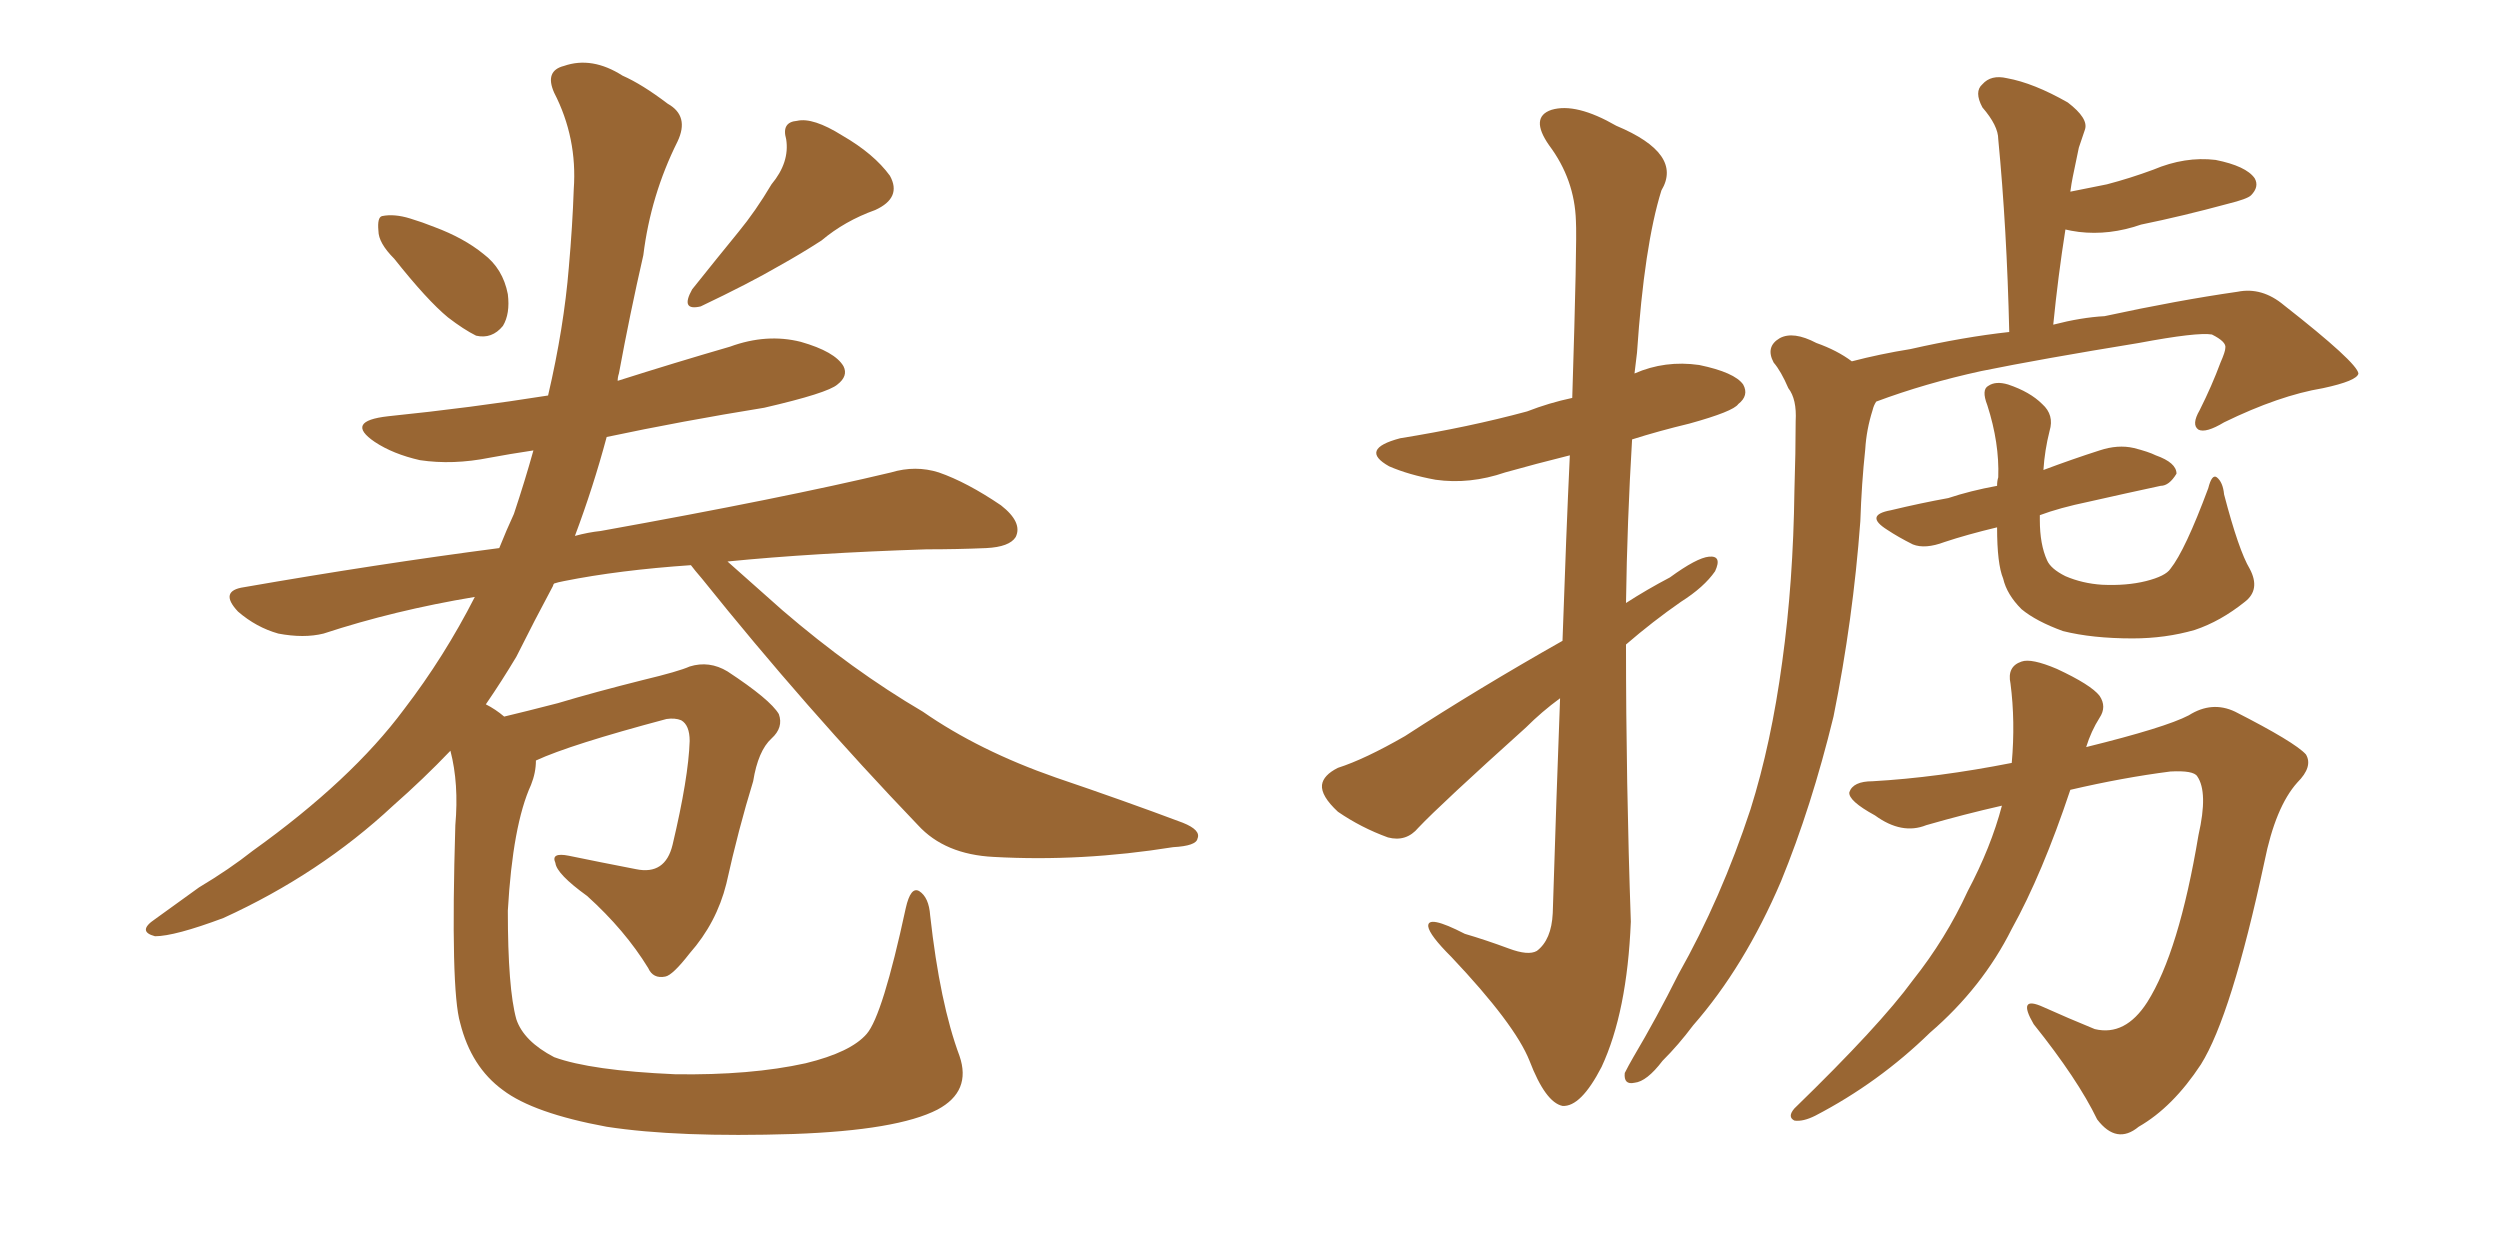 <svg xmlns="http://www.w3.org/2000/svg" xmlns:xlink="http://www.w3.org/1999/xlink" width="300" height="150"><path fill="#996633" padding="10" d="M47.31 31.05L47.31 31.05Q45.41 29.15 45.41 27.69L45.41 27.69Q45.26 26.07 45.85 25.93L45.85 25.93Q47.31 25.63 49.22 26.22L49.22 26.22Q50.68 26.66 52.15 27.25L52.15 27.25Q55.66 28.56 58.01 30.47L58.01 30.47Q60.35 32.23 60.94 35.30L60.94 35.30Q61.23 37.65 60.35 39.11L60.35 39.11Q59.03 40.72 57.13 40.28L57.13 40.28Q55.66 39.55 53.76 38.09L53.76 38.09Q51.27 36.04 47.31 31.05ZM92.58 22.12L92.58 22.12Q94.78 19.48 94.34 16.70L94.34 16.70Q93.75 14.65 95.65 14.50L95.65 14.50Q97.56 14.06 101.07 16.26L101.07 16.26Q104.88 18.46 106.79 21.09L106.79 21.09Q108.25 23.73 105.03 25.20L105.03 25.20Q101.37 26.51 98.58 28.86L98.58 28.86Q96.09 30.47 93.46 31.93L93.46 31.93Q89.94 33.98 84.08 36.77L84.08 36.77Q81.59 37.35 83.06 34.72L83.06 34.72Q85.99 31.05 88.62 27.83L88.62 27.83Q90.67 25.34 92.58 22.12ZM56.98 71.63L56.98 71.63L56.98 71.63Q47.31 73.24 38.82 76.03L38.82 76.03Q36.47 76.61 33.40 76.03L33.40 76.03Q30.76 75.29 28.56 73.39L28.56 73.39Q26.22 70.90 29.30 70.46L29.30 70.46Q45.26 67.68 59.91 65.77L59.91 65.77Q60.79 63.57 61.67 61.67L61.67 61.67Q62.99 57.71 64.01 54.05L64.01 54.05Q61.08 54.49 58.74 54.93L58.74 54.93Q54.35 55.81 50.39 55.22L50.39 55.22Q47.17 54.49 44.97 53.03L44.97 53.03Q41.31 50.54 46.58 49.95L46.58 49.95Q56.54 48.93 65.77 47.46L65.77 47.46Q67.68 39.26 68.26 32.08L68.26 32.08Q68.70 27.10 68.85 22.71L68.85 22.71Q69.29 16.55 66.50 11.13L66.50 11.13Q65.33 8.50 67.68 7.91L67.68 7.91Q71.04 6.74 74.71 9.08L74.71 9.08Q77.05 10.11 80.13 12.45L80.13 12.45Q82.76 13.92 81.30 16.99L81.30 16.99Q78.08 23.44 77.20 30.62L77.20 30.62Q75.59 37.65 74.27 44.82L74.27 44.82Q74.12 45.26 74.12 45.70L74.12 45.70Q81.01 43.51 87.60 41.60L87.60 41.60Q91.99 39.99 96.09 41.02L96.09 41.02Q100.20 42.19 101.22 43.95L101.22 43.95Q101.81 45.12 100.49 46.14L100.49 46.14Q99.32 47.17 91.70 48.93L91.70 48.93Q81.74 50.54 72.80 52.44L72.80 52.44Q71.19 58.45 68.99 64.31L68.99 64.31Q70.61 63.87 72.07 63.72L72.07 63.72Q94.04 59.77 106.93 56.69L106.93 56.69Q109.86 55.81 112.65 56.69L112.65 56.69Q116.02 57.86 120.12 60.64L120.12 60.64Q122.75 62.70 121.88 64.45L121.88 64.45Q121.14 65.63 118.36 65.77L118.36 65.77Q114.84 65.92 111.18 65.92L111.18 65.92Q97.56 66.36 87.30 67.38L87.30 67.38Q89.79 69.58 93.90 73.24L93.90 73.24Q102.25 80.42 110.74 85.40L110.74 85.40Q117.48 90.09 126.71 93.31L126.71 93.31Q134.91 96.09 141.94 98.73L141.94 98.73Q144.14 99.61 143.70 100.63L143.70 100.63Q143.55 101.51 140.77 101.66L140.77 101.66Q129.79 103.42 119.24 102.83L119.24 102.83Q113.38 102.54 110.16 99.02L110.16 99.02Q96.68 84.96 84.23 69.43L84.23 69.43Q83.35 68.41 82.91 67.82L82.91 67.82Q74.27 68.41 67.68 69.73L67.68 69.73Q66.94 69.87 66.50 70.02L66.50 70.02Q66.36 70.17 66.36 70.31L66.36 70.31Q64.16 74.41 61.96 78.81L61.96 78.81Q60.21 81.74 58.30 84.52L58.30 84.52Q59.47 85.11 60.50 85.99L60.50 85.99Q62.99 85.40 66.94 84.38L66.94 84.38Q71.34 83.06 77.20 81.59L77.20 81.59Q81.45 80.57 82.76 79.98L82.76 79.98Q85.11 79.25 87.30 80.57L87.30 80.57Q92.43 83.94 93.46 85.69L93.46 85.69Q94.04 87.30 92.58 88.62L92.58 88.62Q90.97 90.09 90.38 93.75L90.38 93.75Q88.62 99.46 87.16 106.05L87.16 106.05Q85.99 110.74 82.76 114.40L82.76 114.40Q80.71 117.04 79.83 117.19L79.83 117.19Q78.37 117.48 77.78 116.16L77.78 116.16Q75 111.62 70.46 107.52L70.46 107.52Q66.80 104.88 66.65 103.56L66.65 103.56Q66.06 102.25 68.26 102.69L68.26 102.69Q71.78 103.42 76.32 104.30L76.32 104.30Q79.83 105.03 80.71 101.37L80.71 101.37Q82.62 93.31 82.76 88.92L82.76 88.92Q82.76 87.01 81.74 86.43L81.74 86.43Q81.01 86.13 79.98 86.28L79.98 86.28Q68.41 89.36 64.31 91.26L64.31 91.26Q64.31 92.72 63.72 94.19L63.72 94.19Q61.52 99.02 60.94 109.28L60.94 109.28Q60.94 118.65 61.96 122.31L61.96 122.31Q62.84 124.95 66.50 126.86L66.50 126.86Q70.90 128.47 81.01 128.91L81.01 128.91Q90.09 129.05 96.68 127.59L96.68 127.59Q102.10 126.27 104.00 124.07L104.00 124.07Q105.91 121.88 108.69 108.98L108.69 108.98Q109.28 106.35 110.30 106.93L110.30 106.93Q111.47 107.67 111.62 109.86L111.62 109.86Q112.79 120.41 115.14 126.71L115.14 126.71Q116.60 130.96 112.50 133.15L112.50 133.15Q107.67 135.64 95.21 136.08L95.21 136.08Q81.30 136.52 72.80 135.21L72.80 135.21Q64.01 133.59 60.35 130.81L60.35 130.81Q56.54 128.03 55.22 122.75L55.22 122.75Q54.05 118.80 54.64 99.02L54.64 99.02Q55.08 94.04 54.05 90.09L54.05 90.09Q50.83 93.46 47.17 96.68L47.17 96.68Q38.38 104.88 26.81 110.16L26.81 110.16Q20.95 112.35 18.60 112.35L18.60 112.35Q16.41 111.77 18.60 110.30L18.60 110.30Q21.24 108.40 23.88 106.49L23.88 106.49Q27.54 104.30 30.32 102.10L30.32 102.10Q42.19 93.60 48.49 85.11L48.49 85.11Q53.32 78.81 56.98 71.63ZM187.50 76.90L187.50 76.90Q187.94 64.01 188.38 54.64L188.38 54.64Q184.28 55.66 180.62 56.69L180.62 56.69Q176.37 58.15 172.27 57.57L172.27 57.57Q169.04 56.98 166.70 55.96L166.70 55.96Q163.04 53.91 168.02 52.59L168.02 52.59Q176.22 51.27 183.25 49.37L183.25 49.37Q185.89 48.34 188.67 47.75L188.67 47.75Q189.26 28.86 189.11 26.51L189.11 26.51Q188.96 21.53 185.89 17.43L185.89 17.43Q183.54 14.06 186.18 13.18L186.18 13.18Q189.11 12.30 193.95 15.09L193.95 15.09Q202.00 18.46 199.37 22.85L199.37 22.85Q197.31 29.44 196.44 42.33L196.44 42.33Q196.29 43.51 196.14 44.82L196.14 44.82Q199.80 43.21 203.91 43.80L203.91 43.80Q208.15 44.68 209.18 46.14L209.18 46.14Q209.91 47.46 208.59 48.49L208.59 48.49Q208.01 49.37 202.73 50.83L202.73 50.83Q199.07 51.71 195.85 52.73L195.85 52.73Q195.26 62.55 195.12 72.36L195.12 72.36Q197.61 70.75 200.39 69.29L200.39 69.29Q203.61 66.94 205.08 66.80L205.08 66.80Q206.69 66.65 205.81 68.55L205.81 68.55Q204.49 70.46 201.71 72.22L201.71 72.22Q198.34 74.56 195.12 77.34L195.12 77.34Q195.12 93.90 195.70 110.60L195.70 110.60Q195.26 121.44 192.19 128.03L192.19 128.03Q189.70 132.86 187.50 132.71L187.50 132.71Q185.45 132.28 183.54 127.29L183.54 127.29Q181.79 122.90 174.17 114.84L174.17 114.84Q171.53 112.21 171.39 111.18L171.39 111.18Q171.24 109.72 175.78 112.06L175.78 112.06Q178.27 112.79 181.05 113.82L181.05 113.82Q183.40 114.70 184.42 114.11L184.42 114.11Q186.18 112.79 186.33 109.57L186.33 109.57Q186.77 95.36 187.21 83.79L187.21 83.79Q185.01 85.40 183.11 87.30L183.11 87.30Q172.85 96.53 170.21 99.32L170.21 99.32Q168.75 101.07 166.55 100.49L166.55 100.49Q163.33 99.32 160.55 97.41L160.55 97.41Q158.50 95.51 158.64 94.19L158.64 94.19Q158.79 93.02 160.55 92.14L160.55 92.14Q163.77 91.11 168.60 88.33L168.60 88.33Q177.39 82.62 187.50 76.90ZM222.22 43.36L222.22 43.36Q225.59 42.48 229.25 41.89L229.25 41.89Q235.69 40.43 241.11 39.84L241.11 39.84Q240.82 27.39 239.79 16.70L239.79 16.70Q239.79 15.09 237.89 12.89L237.89 12.89Q236.87 10.99 237.89 10.11L237.89 10.11Q238.92 8.94 240.82 9.38L240.82 9.38Q244.04 9.96 248.14 12.30L248.14 12.30Q250.63 14.21 250.20 15.53L250.20 15.53Q249.90 16.41 249.46 17.72L249.46 17.72Q249.17 19.04 248.73 21.24L248.73 21.24Q248.58 21.97 248.44 23.00L248.44 23.00Q250.63 22.56 252.83 22.12L252.83 22.12Q255.62 21.39 258.40 20.36L258.40 20.36Q262.21 18.75 265.87 19.19L265.87 19.19Q269.53 19.92 270.56 21.39L270.56 21.39Q271.14 22.41 270.12 23.44L270.12 23.44Q269.68 23.88 267.33 24.46L267.33 24.46Q261.91 25.93 256.93 26.95L256.93 26.95Q253.13 28.27 249.46 27.83L249.46 27.83Q248.44 27.69 247.85 27.54L247.85 27.54Q246.97 33.11 246.39 38.96L246.39 38.96Q249.76 38.09 252.54 37.94L252.54 37.94Q261.33 36.04 268.51 35.01L268.51 35.01Q271.44 34.42 274.07 36.62L274.07 36.62Q282.86 43.51 283.01 44.82L283.01 44.82Q282.86 45.70 278.76 46.58L278.76 46.58Q273.49 47.46 266.89 50.68L266.89 50.68Q264.70 52.00 263.82 51.56L263.82 51.56Q262.94 50.98 263.96 49.22L263.96 49.22Q265.43 46.29 266.46 43.51L266.46 43.51Q267.04 42.19 267.04 41.75L267.04 41.75Q267.19 41.02 265.43 40.14L265.43 40.14Q263.67 39.84 256.64 41.16L256.64 41.16Q244.92 43.07 237.74 44.53L237.74 44.53Q231.01 46.00 225.15 48.19L225.15 48.19Q224.85 48.63 224.71 49.22L224.71 49.22Q223.97 51.56 223.83 53.91L223.83 53.91Q223.39 58.01 223.24 62.55L223.24 62.55Q222.36 74.41 220.02 85.99L220.02 85.99Q217.38 96.83 213.72 105.76L213.72 105.76Q209.33 116.02 203.17 123.05L203.17 123.05Q201.42 125.39 199.51 127.29L199.51 127.29Q197.61 129.79 196.14 129.93L196.14 129.93Q194.82 130.22 194.97 128.76L194.97 128.76Q195.41 127.88 196.00 126.86L196.00 126.86Q198.78 122.17 201.42 116.89L201.42 116.89Q206.54 107.81 210.06 97.12L210.06 97.12Q212.55 89.21 213.87 79.39L213.87 79.39Q215.19 69.87 215.33 58.89L215.33 58.89Q215.48 54.20 215.48 50.54L215.48 50.54Q215.63 47.90 214.60 46.58L214.60 46.58Q213.72 44.53 212.84 43.51L212.84 43.51Q211.82 41.60 213.57 40.58L213.57 40.58Q215.19 39.70 217.97 41.16L217.97 41.16Q220.46 42.04 222.22 43.36ZM269.97 68.26L269.97 68.26Q271.29 70.75 269.38 72.22L269.38 72.22Q266.46 74.56 263.38 75.59L263.38 75.59Q259.86 76.61 255.91 76.61L255.91 76.61Q251.07 76.61 247.56 75.73L247.56 75.73Q244.34 74.56 242.58 73.10L242.58 73.10Q240.82 71.34 240.38 69.43L240.38 69.43Q239.65 67.68 239.65 63.28L239.65 63.28Q235.99 64.16 233.35 65.04L233.35 65.04Q231.01 65.92 229.54 65.33L229.54 65.33Q227.78 64.45 226.46 63.57L226.46 63.57Q223.68 61.82 226.90 61.23L226.90 61.23Q230.57 60.35 233.79 59.77L233.79 59.77Q236.43 58.89 239.65 58.30L239.65 58.30Q239.65 57.71 239.79 57.28L239.79 57.28Q239.94 53.17 238.48 48.63L238.48 48.63Q237.74 46.73 238.62 46.29L238.62 46.29Q239.50 45.70 240.97 46.14L240.97 46.14Q243.60 47.02 245.07 48.49L245.07 48.49Q246.53 49.80 245.95 51.71L245.95 51.71Q245.36 54.05 245.21 56.40L245.21 56.40Q248.73 55.08 251.95 54.05L251.95 54.05Q254.15 53.32 256.05 53.76L256.05 53.76Q257.81 54.20 258.69 54.64L258.69 54.64Q261.18 55.52 261.18 56.84L261.18 56.84Q260.30 58.30 259.28 58.30L259.28 58.30Q255.18 59.18 250.63 60.21L250.63 60.21Q247.12 60.94 244.78 61.82L244.78 61.82Q244.78 62.26 244.78 62.40L244.78 62.40Q244.78 65.33 245.65 67.24L245.65 67.24Q246.09 68.26 247.85 69.14L247.85 69.14Q249.90 70.02 252.25 70.17L252.25 70.17Q255.18 70.31 257.52 69.73L257.52 69.73Q259.86 69.14 260.45 68.26L260.45 68.26Q262.21 66.06 264.99 58.59L264.99 58.59Q265.43 56.84 266.02 57.28L266.02 57.28Q266.75 57.86 266.89 59.33L266.89 59.33Q268.65 66.06 269.97 68.26ZM241.41 91.55L241.41 91.55L241.41 91.55Q241.85 86.57 241.26 82.03L241.26 82.03Q240.82 79.98 242.58 79.39L242.58 79.39Q243.75 78.96 246.83 80.27L246.83 80.27Q250.93 82.18 251.95 83.50L251.95 83.50Q252.83 84.81 251.95 86.13L251.95 86.13Q250.93 87.74 250.34 89.65L250.34 89.65Q259.86 87.30 262.65 85.84L262.65 85.84Q265.43 84.08 268.21 85.40L268.21 85.40Q275.39 89.06 276.71 90.53L276.71 90.53Q277.59 91.99 275.68 93.90L275.68 93.90Q273.05 96.83 271.73 103.42L271.73 103.42Q267.77 121.88 264.11 127.73L264.11 127.73Q260.74 132.86 256.64 135.21L256.64 135.21Q254.00 137.40 251.66 134.33L251.66 134.33Q249.32 129.49 244.04 122.90L244.04 122.90Q241.99 119.38 245.21 120.85L245.21 120.85Q248.14 122.17 251.37 123.49L251.37 123.49Q255.03 124.37 257.67 120.26L257.67 120.26Q261.47 114.26 263.82 100.20L263.82 100.20Q264.99 95.07 263.67 93.16L263.67 93.16Q263.23 92.43 260.45 92.58L260.45 92.58Q254.74 93.31 248.44 94.78L248.44 94.78Q245.07 104.88 241.41 111.47L241.41 111.47Q237.89 118.51 231.59 123.93L231.59 123.93Q225.44 129.93 217.82 133.89L217.82 133.89Q216.36 134.62 215.33 134.47L215.33 134.47Q214.45 134.03 215.33 133.01L215.33 133.01Q225.59 123.05 229.54 117.63L229.54 117.63Q233.50 112.65 236.13 106.93L236.13 106.93Q238.92 101.66 240.23 96.68L240.23 96.68Q235.69 97.71 231.15 99.02L231.15 99.02Q228.22 100.20 225 97.85L225 97.85Q221.78 96.09 221.92 95.07L221.92 95.07Q222.36 93.75 224.71 93.75L224.71 93.75Q232.47 93.31 241.41 91.55Z"/></svg>